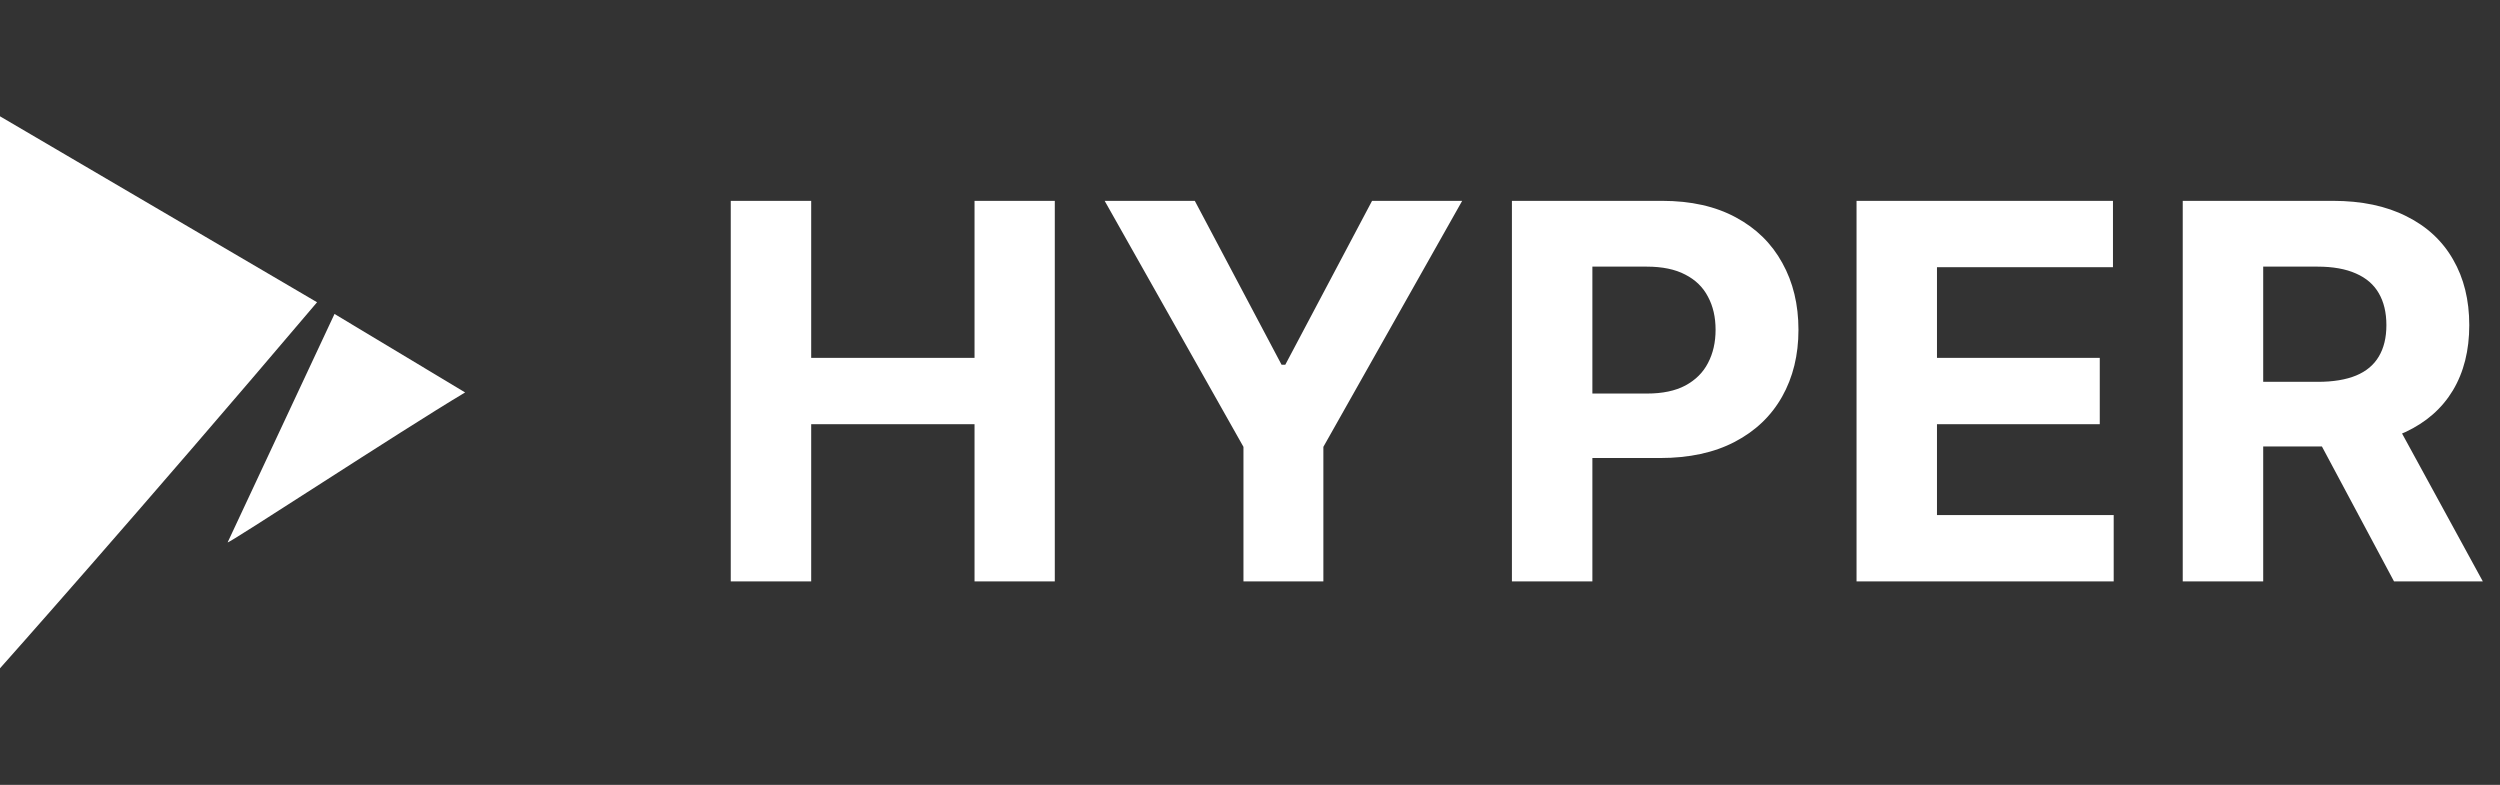 <svg width="86" height="27" viewBox="0 0 86 27" fill="none" xmlns="http://www.w3.org/2000/svg">
<rect x="0" y="0" width="86" height="27" fill="#333333" stroke="none"/>
<path d="M0 4.001V22.99C0 22.99 4.756 17.651 10.907 10.398L0 4.001Z" fill="white"/>
<path d="M7.831 18.657C7.831 18.733 13.765 14.835 16 13.5L11.507 10.8L7.831 18.657Z" fill="white"/>
<path d="M25.138 20V6.909H27.905V12.31H33.524V6.909H36.285V20H33.524V14.592H27.905V20H25.138ZM38 6.909H41.101L44.086 12.547H44.214L47.199 6.909H50.299L45.524 15.372V20H42.775V15.372L38 6.909ZM52.01 20V6.909H57.175C58.168 6.909 59.014 7.099 59.713 7.478C60.412 7.853 60.944 8.375 61.311 9.044C61.682 9.709 61.867 10.476 61.867 11.345C61.867 12.214 61.679 12.982 61.304 13.646C60.929 14.311 60.386 14.829 59.675 15.2C58.967 15.57 58.111 15.756 57.105 15.756H53.813V13.538H56.657C57.19 13.538 57.629 13.446 57.974 13.263C58.324 13.075 58.584 12.818 58.754 12.489C58.929 12.157 59.016 11.776 59.016 11.345C59.016 10.911 58.929 10.531 58.754 10.207C58.584 9.879 58.324 9.626 57.974 9.447C57.625 9.263 57.182 9.172 56.645 9.172H54.778V20H52.01ZM63.865 20V6.909H72.686V9.191H66.632V12.31H72.232V14.592H66.632V17.718H72.711V20H63.865ZM75.086 20V6.909H80.251C81.24 6.909 82.083 7.086 82.782 7.44C83.485 7.789 84.02 8.286 84.387 8.929C84.757 9.568 84.943 10.32 84.943 11.185C84.943 12.055 84.755 12.803 84.38 13.429C84.005 14.051 83.462 14.528 82.75 14.861C82.043 15.193 81.186 15.359 80.181 15.359H76.723V13.135H79.733C80.262 13.135 80.701 13.062 81.05 12.918C81.399 12.773 81.659 12.555 81.83 12.266C82.004 11.976 82.092 11.616 82.092 11.185C82.092 10.751 82.004 10.384 81.83 10.086C81.659 9.788 81.397 9.562 81.044 9.408C80.694 9.251 80.253 9.172 79.721 9.172H77.854V20H75.086ZM82.156 14.043L85.409 20H82.354L79.171 14.043H82.156Z" fill="white"/>
</svg>
